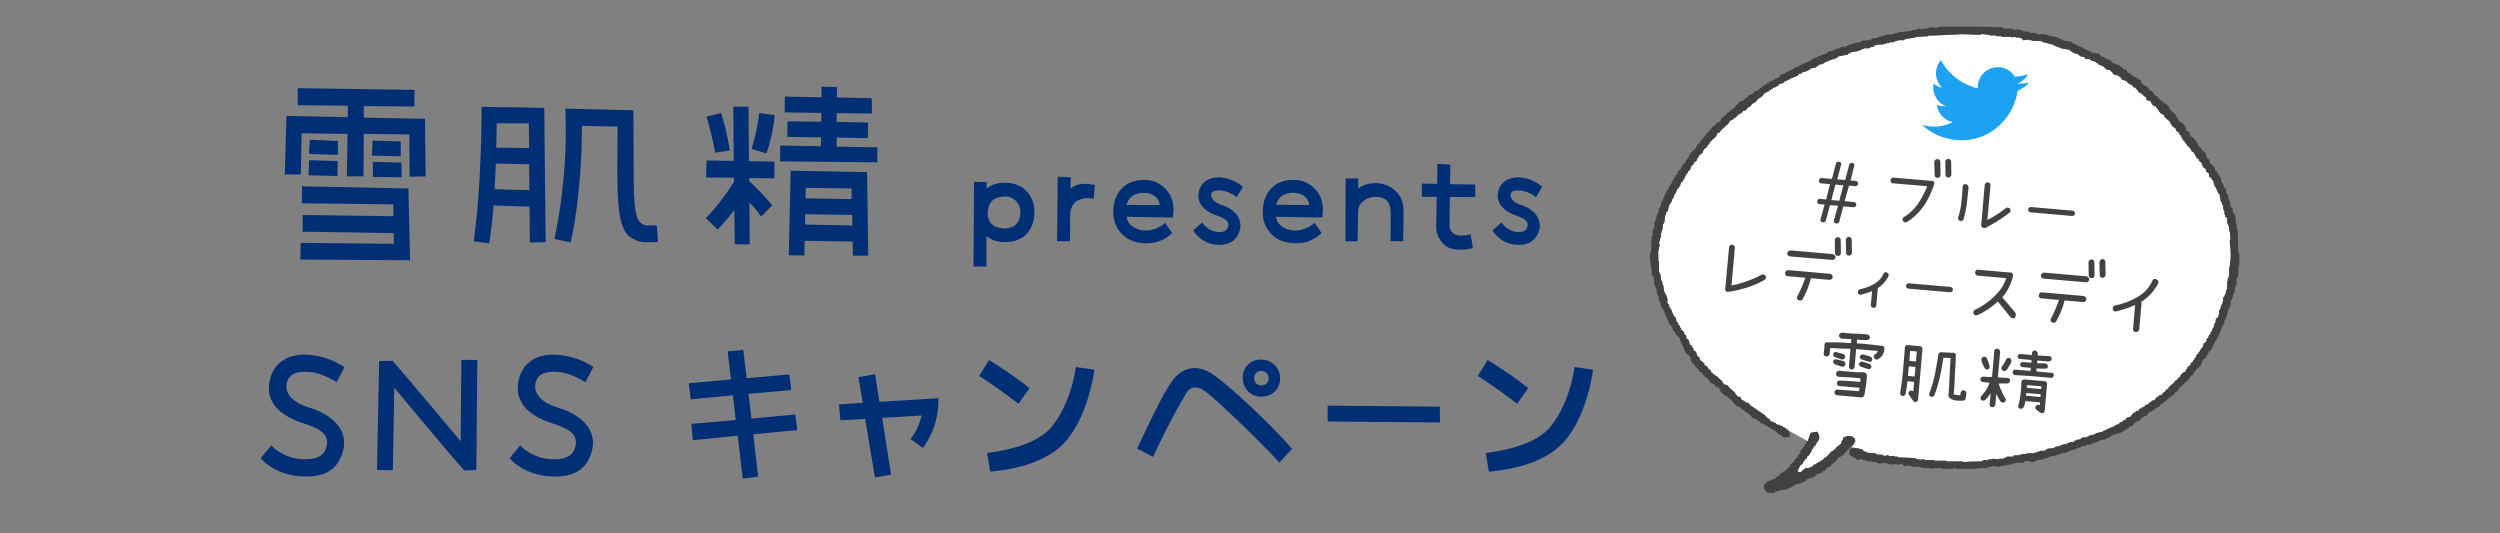 <svg xmlns="http://www.w3.org/2000/svg" viewBox="0 0 750 160" width="750" height="160"><rect x="0" y="0" width="750" height="160" fill="#808080" stroke="none"/><defs><style>.cls-1,.cls-2{fill:#002f75;}.cls-2{stroke:#002f75;stroke-miterlimit:10;stroke-width:0.5px;}.cls-3{fill:#fff;}.cls-3,.cls-4{fill-rule:evenodd;}.cls-4{fill:#424142;}.cls-5{fill:#424242;}.cls-6{fill:#1da1f2;}</style></defs><g id="tt-cp-sp" data-name="tt-cp-sp"><path class="cls-1" d="M90.26,52.37H85.44l.5-17.57,18.36.36.07-3.45-15.05-.15V26.45l35,.51v5l-15.19-.14v3.46l18.36.36.21,17.28-4.82.07-.07-12.67-13.68-.15-.08,12.75h-5l.22-12.75L90.48,40Zm32.26,4.18.5,21.53-32.9-.22.07-5,27.94.28V69.94l-27.37-.43.08-5,27.21.36L118,61.3,90.55,61l.07-5.11Zm-29.81-8.5,8.64.29-.14,4.47-8.65-.22Zm8.64-1.58-8.64-.29.21-4.25,8.43.36Zm18.87.43-8.65-.22.22-4.53,8.43.29Zm.28,6.27-8.64-.08V48.56l8.57.21Z"/><path class="cls-1" d="M163.27,32.36l.43,40.32-4.75.07L158.88,62l-10.8-.36c-.36,4.25-.8,8.14-1.3,11.38l-4.68-.65c1.37-9.07,2.37-24.63,2.37-40.32ZM158.8,57.05l-.07-7.77-10-.22c-.07,2.59-.21,5.19-.36,7.71ZM149,37c0,2.24-.07,4.68-.14,7.28l9.86.14L158.66,37ZM197.4,72.54a29.1,29.1,0,0,1-3.53.14,8.27,8.27,0,0,1-5-1.73c-1.94-1.58-3.67-4.61-3.67-18.86,0,0,0-4.76.07-14.12l-10.65-.21c-.08,1.36-.08,3.52-.08,3.52-.07,9.37-1.36,23.12-3.38,31.47l-4.82-1.08a160.42,160.42,0,0,0,3.38-30.6s0-3.53-.07-8.5l20.37.51c.08,15.19.08,18.79.08,18.79,0,12,.93,13.68,1.87,14.69a2.85,2.85,0,0,0,2.23,1.08c.65,0,1.87,0,2.81-.07Z"/><path class="cls-1" d="M224.68,48.34l7.63.15v5l-7.56-.07v.87a71.73,71.73,0,0,1,6.92,7.34l-3.31,3.31c-.94-1.29-2.31-2.88-3.53-4.25l.07,12.61h-4.47L220.29,63a61.3,61.3,0,0,1-5,5.83l-3.53-3.38a62.72,62.72,0,0,0,8.43-10.95V53.31l-8.35-.07.14-5.11,8.14.14L220,32h4.54Zm-10.15-2.52A85.81,85.81,0,0,0,211.94,35l4.39-1.08a70.64,70.64,0,0,1,2.59,11.23Zm13.25-11.88,4.61.58A48.25,48.25,0,0,1,229.94,46l-4.47-1.3A65.58,65.58,0,0,0,227.78,33.94ZM263.21,48.7,234,48.41l.07-4.75,12.24.22V41.21l-10.08-.14V36.39l10.16.14V33.87l-11-.15.07-4.75,11,.22V26l4.61.14v3.1l10.44.22.07,4.6L251,33.94V36.6l9.43.15-.07,4.68L251,41.28V44l12.24.21Zm-3.1,2.95.36,25.06h-4.61l-.07-4.25-14.4-.21-.07,4.39-4.68-.07.57-25.35Zm-4.39,16-.08-3.17-14.11-.22v3.1Zm-14-11.31-.07,3.17,13.82.22V56.55Z"/><path class="cls-2" d="M310.09,63.83c-.06,4.53-2.81,8.69-8.74,8.53a8.67,8.67,0,0,1-5.67-2v9.36H292.3l.16-24.91,3.27.06v2.23a8,8,0,0,1,5.62-2C307.38,55,310.09,59.31,310.09,63.83Zm-3.75,0A4.77,4.77,0,0,0,301,58.74c-3.69.15-4.88,2.6-4.94,5.2s1.46,4.62,4.94,4.83C304.63,69,306.34,66.59,306.34,63.83Z"/><path class="cls-2" d="M328.23,55.72l-.36,3.64a6.71,6.71,0,0,0-5.31,1,5.21,5.21,0,0,0-1.76,3.74c0,2.34-.06,8-.06,8h-3.38l.21-18.82,3.38.15-.05,3.8C322.46,55.51,325.06,55,328.23,55.72Z"/><path class="cls-2" d="M351.63,65l-13.93-.21c.36,2.49,1.5,3.27,3.27,4.11a7.75,7.75,0,0,0,5.41.05,9.24,9.24,0,0,0,3.12-1.72l1.82,2.65a10.79,10.79,0,0,1-4.06,2.4,12.12,12.12,0,0,1-7.64-.32,8.79,8.79,0,0,1-5.36-8.42c0-5.82,3.64-9.31,8.79-9.31a8.39,8.39,0,0,1,8.74,8.37A18.7,18.7,0,0,1,351.63,65Zm-3.48-3.23c.1-1.82-1.56-4.11-4.94-4.16-3.17,0-5,1.46-5.51,4.11Z"/><path class="cls-2" d="M371.7,69c-1,3.64-4.1,4.42-6.76,4.16a8.77,8.77,0,0,1-6.65-4l2.34-2.08a6.46,6.46,0,0,0,4.42,2.75c1.4.16,3.07,0,3.59-1.66s-.58-2.7-3.49-3.74c-3.85-1.3-6.13-3.85-5.15-7.28.78-2.71,3.23-3.7,5.88-3.7a11.44,11.44,0,0,1,6.66,2.65l-1.62,2.71a9.07,9.07,0,0,0-4.73-1.93c-1.3-.1-2.65.06-3,1.15-.37,1.25.47,2.81,3.53,3.8C370.72,63.16,372.48,66.17,371.7,69Z"/><path class="cls-2" d="M396.46,65l-13.94-.21c.36,2.49,1.51,3.27,3.28,4.11a7.73,7.73,0,0,0,5.4.05,9.14,9.14,0,0,0,3.12-1.72l1.82,2.65a10.67,10.67,0,0,1-4.05,2.4,12.15,12.15,0,0,1-7.65-.32,8.78,8.78,0,0,1-5.35-8.42c0-5.82,3.64-9.31,8.79-9.31a8.39,8.39,0,0,1,8.73,8.37A20.6,20.6,0,0,1,396.46,65ZM393,61.75c.11-1.82-1.56-4.11-4.94-4.16-3.17,0-5,1.46-5.51,4.11Z"/><path class="cls-2" d="M420.69,72.1h-3.28s.11-7.12,0-9c-.21-3.33-2.18-4.26-4.78-4.31s-5.36,2-5.41,4.21c-.1,1.61-.16,9.15-.16,9.15h-3.17l.05-18.36,3.28,0v3.39c.88-1.15,3.17-2,5.51-2,3.07,0,7.85,2.08,8.06,7.49C420.9,65.91,420.69,72.1,420.69,72.1Z"/><path class="cls-2" d="M441,70.59l.57,3.64c-2.5.63-5.51.63-7.23-.36a6.87,6.87,0,0,1-3.22-6.24c0-1.25.1-5,.16-8.84l-4.48,0V55.3l4.58.11c.05-3.33.1-6,.1-6l3.38.21s-.05,2.66-.1,5.88l7.54.1.05,3.28-7.64-.05c-.06,3.79-.11,7.43-.11,8.42a3.56,3.56,0,0,0,1.51,3.17C437.07,71.06,439.15,71.06,441,70.59Z"/><path class="cls-2" d="M461.51,69c-1,3.64-4.11,4.42-6.76,4.16a8.79,8.79,0,0,1-6.66-4l2.34-2.08a6.46,6.46,0,0,0,4.42,2.75c1.4.16,3.07,0,3.59-1.66s-.57-2.7-3.49-3.74c-3.84-1.3-6.13-3.85-5.14-7.28.78-2.71,3.22-3.7,5.87-3.7a11.41,11.41,0,0,1,6.66,2.65l-1.61,2.71A9.13,9.13,0,0,0,456,56.91c-1.3-.1-2.65.06-3,1.15-.36,1.25.47,2.81,3.54,3.8C460.52,63.16,462.29,66.17,461.51,69Z"/><path class="cls-1" d="M102.87,135.38c-1.73,6.27-6.41,7.71-11.66,7.56-3.68-.07-9.15-1.22-13-5.47l3.17-3.82a14.12,14.12,0,0,0,9.87,4.11c3.31.07,6-.72,6.69-3.75.87-3.38-1.29-5.25-6.91-7-7.92-2.59-11.81-7.13-9.86-13.76,1.36-4.75,5.54-7,10.51-6.84a22.06,22.06,0,0,1,11.66,3.75L101,114.64c-3.17-1.87-6.12-3.09-9.15-3.09-2.73-.07-5.11.57-5.76,3.17-.86,3.09,1.59,6,6.41,7.48C100,124.37,104.6,129.26,102.87,135.38Z"/><path class="cls-1" d="M143.19,108l-.29,33-3.67.14c-4.9-5.54-19.22-22.75-20.95-24.84l-.44,24.77-4.75-.07.65-32.69,4-.07c4.68,5.18,18.8,22.25,20.45,24.12l.22-24.41Z"/><path class="cls-1" d="M177.53,135.38c-1.72,6.27-6.4,7.71-11.66,7.56-3.67-.07-9.15-1.22-13-5.47l3.17-3.82a14.08,14.08,0,0,0,9.86,4.11c3.31.07,6-.72,6.7-3.75.86-3.38-1.3-5.25-6.92-7-7.92-2.59-11.8-7.13-9.86-13.76,1.37-4.75,5.54-7,10.51-6.84A22.1,22.1,0,0,1,178,110.11l-2.38,4.53c-3.17-1.87-6.12-3.09-9.14-3.09-2.74-.07-5.12.57-5.76,3.17-.87,3.09,1.58,6,6.4,7.48C174.65,124.37,179.26,129.26,177.53,135.38Z"/><path class="cls-1" d="M226,130.27,227.43,143l-4.61.58-1.51-12.89-13.47,1.37-.43-4.9L220.73,126l-.86-7.42-12.67,1.23-.58-4.83,12.67-1.15-1-8.42,4.69-.44,1,8.5,12.82-1.15.58,4.68-12.82,1.15.86,7.42,13.18-1.23.58,4.68Z"/><path class="cls-1" d="M281.5,119.47a24,24,0,0,1-4.61,14.9l-3.74-2.66a17,17,0,0,0,3.31-7.06l-11.81.72,2.67,17-4.83.86-2.95-17.57-7.42.43-.43-4.75,7.13-.5-1.3-7.71,5-.86,1.3,8.28Z"/><path class="cls-1" d="M305.55,121.12c-3.24-2.44-8.21-6.12-11.81-8.35l2.95-4.75a121.72,121.72,0,0,1,12.17,8.42ZM328.3,110.9c-.93,6.7-3.53,15.34-8.14,20.95-5.11,6.2-13.89,8.79-23.11,9.65l-.94-5.61c7.78-.94,15.77-3.32,19.52-8s6.12-11.16,7.13-17.78Z"/><path class="cls-1" d="M387.63,134.66l-3.82,4.11c-7.34-8-18.86-18.8-22.18-21.32-2.3-1.73-4.32-1.65-5.68.36a213.44,213.44,0,0,0-10,19.23l-4.83-2.45c3.6-7.56,8.07-17.21,10.88-20.74,3.24-4,7.56-4.61,12.31-1.22S380.21,126.24,387.63,134.66Zm-14.76-21a5.22,5.22,0,0,1,5.47-5.76A5.5,5.5,0,0,1,384,113.2a5.35,5.35,0,0,1-5,5.76A5.41,5.41,0,0,1,372.87,113.64Zm3.38-.15a2.1,2.1,0,0,0,2.38,2.09,2,2,0,0,0,1.94-2.23,2.1,2.1,0,0,0-2.16-2.09A2.05,2.05,0,0,0,376.25,113.49Z"/><path class="cls-1" d="M432,126.74l-33.7-.29V121.7l33.63.29Z"/><path class="cls-1" d="M455.16,121.12c-3.24-2.44-8.21-6.12-11.81-8.35L446.3,108a121.72,121.72,0,0,1,12.17,8.42Zm22.76-10.22c-.94,6.7-3.53,15.34-8.14,20.95-5.11,6.2-13.9,8.79-23.12,9.65l-.93-5.61c7.78-.94,15.77-3.32,19.51-8s6.12-11.16,7.13-17.78Z"/><path class="cls-3" d="M668.72,80.72v2.22h-.2v.6h-.2v.81h-.2v2.43h-.21v.6h-.19v.81h-.21v.4h-.2V89l-.4.21v1.41h-.2v.6h-.21v.41h-.2c-.07.41-.13.81-.2,1.21l-.4.21v1.41h-.2v.6l-.61.41v.4h-.2v.81h-.2v.4h-.21c-.07.4-.13.81-.2,1.22h-.2c-.14.39-.27.8-.4,1.21h-.21c-.06.26-.13.53-.2.8l-.4.2c-.07.27-.13.54-.2.81l-.4.2c-.08.34-.14.68-.21,1l-.81.6c-.06.34-.13.68-.2,1l-.4.2v.4L660,105v.4l-.4.2v.4l-.61.41c-.06.27-.13.54-.2.81l-.4.2v.4l-.41.2v.41l-.8.6v.41l-1,.81v.41l-.41.19v.41l-.4.4H655l-.21.41-.61.4v.41l-1,.8V114h-.41l-.4.61-1.82,1.61v.4l-.6.2c-.07.14-.14.27-.2.41l-.81.6c-.14.2-.27.41-.4.61l-.81.2-.21.4h-.4c-.27.34-.53.68-.81,1l-.8.21-.21.4h-.4c-.13.2-.27.4-.4.61h-.41v.2h-.4l-.41.6-.8.2v.21l-.61.2-.4.6h-.61c-.06.14-.13.27-.2.41l-.6.2-1,1.21-1,.21-.6.8H637c-.06.13-.13.27-.2.4l-.8.21-.41.6-1,.2-.2.41H634v.2h-.61v.21H633v.2h-.61v.2H632v.2l-1.21.4v.2l-2,.41v.2h-.41v.2l-1.81.4V131h-.41v.2h-1.41v.2h-.4l-.21.4-1.41.2v.21h-.4l-.21.4h-1.21v.21l-.8.19v.21h-1v.2h-.61v.2H618v.2l-1.41.21v.2h-.4v.2l-2,.2v.2h-.4l-.21.41H612v.2h-.6v.2h-.62v.21h-.6V136H608v.21h-1.42v.2h-.8v.2h-1.61l-.21.4h-2v.21l-.81.2v.2h-1.4v.2l-2-.2v.2h-1.21v.2H595v.21h-.4v.2h-2.23v.2h-.2v-.2l-3.23.2v-.2h-5.05v-.2H580.3v-.21h-2.83v-.2h-.8a3.34,3.34,0,0,0-.81.2v-.2l-1.21-.2v-.2l-5.25-.2v-.21h-1v-.19h-1.82v-.21c-.64-.17-1.05.29-1.42.21v-.21h-.41v-.2h-1.61v-.2h-.41V136l-2.63-.19v-.21l-1-.2c-.06-.13-.13-.27-.2-.4a4.71,4.71,0,0,0-2.15-.53h0l-1.4-.45a2.23,2.23,0,0,0,1.1-1.55h.2c-.06-.34-.13-.68-.2-1a1.55,1.55,0,0,1-.8-.61c-.66,0-1.69-.12-2,.2-1.05.31-.46.26-.81,1h-.2v.41h-.21v.6c-.27.21-.53.41-.81.61v.2h-.4l-.61.81-.6.4v.2h-.4l-1.82,2h-.4c-.21.26-.41.53-.61.8h-.4l-.21.41h-.4v.19h-.4V139h-.41l-.4.4h-.4l-.41.61h-.4v.2h-.61v.2h-1a14,14,0,0,0-1.41,1.21h-.81v-.2c-.22-.23-.08,0-.2-.4.43-.38.47-.94.81-1.42l.8-.6v-.4l.41-.21V138l.8-.6v-.42c.28-.19.54-.4.81-.6v-.4l.41-.2v-.41h.2v-.6l.41-.2c.06-.2.13-.41.2-.61l.6-.4v-.41h.2v-.4l.41-.2c.24-.37,0-.45.4-.81a2.85,2.85,0,0,0-.6-2.22,7.57,7.57,0,0,0-2,.4l-.81,2.43-6.16-3.42a5,5,0,0,0-1-.71l-.3-.09-.27-.36-.4.08-.27-.35-.83-.06c-.18-.17-.35-.34-.51-.52a9.5,9.5,0,0,1-1.66-.73v-.4c-.67-.18-.94-.63-1.42-1v-.2c-.33-.07-4-2.76-4.33-2.83l-.6-.81-1-.2-.21-.4c-.29-.18-.79-.15-1-.41v-.4l-.41-.41-.81-.2-.4-.6h-.2v-.41l-1.82-1.61c-.13-.2-.27-.4-.4-.61l-1.22-.4v-.2l-.4-.21v-.4l-1.41-1.21c-.07-.14-.14-.27-.2-.4h-.41c-.07-.14-.13-.28-.2-.41h-.4v-.2l-.81-.61v-.4l-1-.81c-.07-.2-.13-.41-.2-.61h-.41l-.4-.4V109L510,108v-.4h-.2v-.4l-.61-.41-.4-1.21L508,105v-.61l-.41-.2v-.41l-.6-.4c-.14-.47-.27-.94-.4-1.41l-.61-.41c-.07-.33-.14-.67-.2-1l-.41-.2c-.06-.27-.13-.54-.2-.8-.27-.21-.53-.41-.81-.61v-.4l-.4-.41v-.4l-.4-.21c-.07-.26-.14-.53-.2-.8l-.41-.21c-.07-.4-.14-.8-.2-1.21l-.4-.2-.21-.6h-.2v-.4h-.2v-.41h-.2V93l-.4-.21v-.4h-.21V92h-.2v-.61l-.4-.21v-.4h-.2a.51.51,0,0,1,.2-.6,15.41,15.41,0,0,0-.41-1.62h-.2c-.07-.26-.13-.54-.2-.81h-.2c-.14-.8-.27-1.61-.41-2.42h-.2v-.81h-.2v-.4h-.2c-.07-.67-.14-1.35-.2-2h-.21v-.4h-.2V78.3h-.2V76.07h-.2v-.2h.2v-1h.2v-.81h.2c-.06-.53-.13-1.07-.2-1.61h.2l.21-1.21h.2V69.81h.2V69h.2c.07-.61.13-1.22.2-1.82h.21v-.4h.2c.06-.74.13-1.48.2-2.23h.2c.07-.33.13-.67.2-1l.41-.2c.13-.6.26-1.21.4-1.82h.2v-.4h.21v-.4c.13-.07.26-.14.4-.2.06-.34.13-.68.2-1h.2l.41-1.22h.2v-.4h.2l.4-1.21.41-.2c.07-.2.13-.4.2-.61h.2c.13-.4.27-.8.4-1.21l.61-.4v-.4l.4-.41v-.41h.2v-.4h.21c.06-.2.13-.4.2-.6l.4-.21v-.4L507,51c.13-.41.27-.81.4-1.22l.41-.2v-.2l.4-.2v-.4l.81-.61c.07-.27.13-.54.2-.81l.4-.2v-.4l1.22-1c.06-.27.13-.54.2-.81l1.21-1v-.4l.6-.41v-.4l2-1.82c.19-.27.15-.8.41-1h.4l.81-1,2-1.81.6-1h.41v-.21h.4l.41-.6h.4l.81-1h.4v-.21l.61-.19c.13-.21.27-.41.4-.61l.81-.2.81-1h.4l.81-1c.42-.32.21.2.6-.41h.41c.38-1.41,2-1.26,2.42-2.62l.61-.2v-.2h.4v-.21h.4l.21-.4h.4c.07-.13.13-.27.2-.41h.41c.06-.13.13-.26.2-.4h.6V26H533v-.2h.4c.14-.2.27-.41.4-.61l1-.2v-.2h.41c.06-.14.13-.27.2-.4l1.21-.41v-.2h.4v-.2l1.22-.41V23h.6v-.2h.41l.4-.61h.6a3.73,3.73,0,0,0,.2-.4h.41v-.21h.81v-.19l.81-.21V21h.4c.07-.13.13-.27.2-.4l1.82-.41c.06-.13.13-.27.2-.4l.61-.2v-.2l1.21-.21v-.2h.4c.07-.13.13-.27.2-.4h.61v-.21l.81-.2v-.2h.6v-.2h.81v-.2h.4v-.2h.4l.21-.41,3-.6V16.1l.81-.19V15.7l2.42-.4v-.2h.6v-.2h.41v-.21h.6v-.2h1.63v-.2h.39v-.2h.81l.21-.41h.4v-.2l2.64-.2v-.2h.8v-.21H567v-.2h1.21v-.2h.41v-.2h.81v-.2h1.81v-.2h.4v-.21a17.6,17.6,0,0,0,3.44-.6l3.43-.2v-.21c.68.07,7.54-.26,10.3-.4l5.45.2v-.2c.61-.09,2.35.27,2.83.2v.2h.81v-.2h.19v.2h.81v.21h1.62v.2h3c.07,0,.06.26.4.2v-.2h.81v.2h1.21v.2h.6l.41.61,1.82-.2v.2h1v.2h2.63v.2h.4v.2c.6,0,3,.74,3.43.81v.2h.4v.2l1,.21v.2h.61v.2l2.62.41.21.4.6.2v.2h.4v.21h.4v.19h.81l.21.41.6.2v.2l1.22.2c.13.21.26.41.4.61h1.21v.2h.41c.06.14.13.27.19.4h.81v.21h.41c.06.13.13.27.2.4h.4l.41.61h.6v.2h.41v.2h.4l.6.81h.41V21H633l1.21,1.41,1.21.21v.2h.4V23c.21.13.4.27.61.41v.4a7.35,7.35,0,0,1,1.61.61c.14.2.28.4.4.6h.41l.21.4h.4l.61.81h.4c.35.26.51.73,1,1v.41a3.36,3.36,0,0,1,1.61,1v.21l.61.2c.14.17.18.84.4,1l1.21.4v.4h.21v.41l.4.2v.2c.24.22.49,0,.81.21v.2c.63.49.85,1.26,1.41,1.82.27.27,1,.55,1.21.8v.4L651,36.5v.4l.4.21v.4l1.41,1.21v.4l1,.81v.41c.21.13.4.27.6.4v.6l.41.21V42l.61.4v.41l.61.4v.41l.6.4a11.55,11.55,0,0,0,.81,1v.4c1,.26.78.66,1.21,1.42h.2v.4l.81.61v.4l.81.61c.13.4.27.8.4,1.21l.81.6c.06.27.14.54.2.81l.81.61v.8l.81.61v.41l.4.2c.2.67.4,1.34.61,2l.4.2v.6h.2c.07.27.14.54.2.81h.21v.4l.4.2v.61h.2v.2h-.2v.21h.2v1h.2l.41,1.2h.2v1.22h.2v.6h.2v1h.2V65l.61.4V67h.2v.4h.2V68h.2v1.41h.21c.06.88.13,1.75.2,2.62h-.2v1A20.57,20.57,0,0,1,668.72,80.72Z"/><path class="cls-4" d="M671.55,75.87c-.3-1.11.07-2.85-.2-3.84V69.21h-.2V68.6H671V67.19h-.21v-.81h-.2c.07-.33.14-.67.2-1h-.2v-.81h-.2v-.4l-.4-.2a3.61,3.61,0,0,1-.21-1.62l-.6-.2a6.18,6.18,0,0,0-.41-2.22h-.2c-.06-.54-.13-1.08-.2-1.62h-.2v-.4h-.21c-.06-.4-.13-.81-.19-1.21l-.41-.2v-.4h-.2v-.61h-.2v-.4l-.41-.21v-.4h-.2v-1h-.2v-.41l-.4-.2v-.4l-.41-.2c-.06-.27-.13-.54-.2-.81l-.6-.4-.21-1c-.4-.34-.8-.68-1.21-1-.13-.41-.27-.81-.4-1.21-.2-.14-.41-.27-.6-.41V47h-.21c-.06-.34-.14-.68-.2-1l-1.21-1v-.41l-.61-.4c-.06-.2-.13-.4-.2-.6l-.41-.2c-.06-.28-.13-.55-.2-.82l-.4-.2V42h-.2l-.41-.61c-.54-.4-.8-.22-1-1h-.21v-.81c-.28-.07-.89-.23-1-.41v-.6a3.72,3.72,0,0,0-2.22-2.22c-.25-1.18-1-1.41-1.21-2.42-1.06-.24-.88-.77-1.61-1.22v-.6c-.82-.25-.22-.12-.61-.61l-.4-.2v-.2l-.81-.21-.21-.6-.6-.2c-.07-.14-.14-.27-.2-.41h-.41c-.22-.85-.67-.72-1.21-1.21-.2-.18-.71-1.15-.8-1.21h-.61l-.6-1a13.83,13.83,0,0,0-1.62-1V25l-.4-.2v-.61l-.41-.2v-.2h-.61l-.4-.61-1.21-.4-.6-.81h-.62c-.19-.34-.4-.67-.6-1l-.81-.2-.4-.61-.6-.2-.21-.4-1-.2v-.21h-.61v-.2h-.41c-.27-.33-.54-.67-.8-1h-.61v-.2H632v-.2h-.41v-.2h-.4v-.21l-.81-.2-.6-.81-2.42-.4v-.2l-1.22-.4v-.2l-1.21-.41c-.06-.14-.14-.27-.2-.4h-.61v-.21h-.4v-.2h-.61c-.06-.13-.13-.27-.2-.4l-1-.2c-.06-.14-.13-.27-.2-.41h-.4v-.2l-2.43-.4v-.2h-.4v-.21l-1-.2v-.2H617v-.2h-.81v-.2H615v-.21h-.61v-.2h-.81v-.2h-2.42v-.2h-.41v-.2H609V9.64h-.61v-.2h-1.41v-.2h-.41V9h-.8v-.2l-1.61.2v-.2h-.4v-.2h-2.63l-.2-.41L593.22,8c-.74,0-6.16,0-7.27,0h-3.83a6.83,6.83,0,0,1-1.82.4v-.2h-1.21v.2h-.81v.21h-1.61v.2c-.46.07-.78-.42-1.42-.2v.2h-.41V9h-1.2v.2h-.81v.2h-1.41v.2h-1.83v.21H569v.2h-.81v.2l-2.42.2v.2H565v.21h-.61v.2h-.81v.2h-.4v.2h-1.42l-.2.41h-.6v.2l-2.43.2v.2l-.81.2v.2h-1.21v.21h-.81v.2h-.6v.2h-.61v.2l-.81.2v.21h-1.41v.2h-.41v.2l-1.21.2v.21l-.8.2v.2c-.55.21-1-.07-1.42.2l-.4.6h-.41v.21h-.8v.2l-.81.2v.2h-.61v.2H545v.21h-.61c-.07.13-.13.27-.2.4l-.8.2c-.08.14-.14.27-.21.4h-.4v.21h-.41v.2h-.6v.2l-.81.2v.21h-.61v.2h-.4l-.2.4-1,.2v.21h-.4v.2h-.41c-.06.13-.13.27-.2.4h-.61c-.06.14-.13.27-.2.41h-.4v.19h-.61c-.07.14-.13.28-.2.41h-.4v.2h-.41v.2h-.6l-.81,1-.81.2v.2h-.4V24h-.4v.2h-.41v.21h-.6l-.21.4h-.4l-.4.6h-.41v.21H529l-.61.8H528c-.07.14-.14.27-.2.41l-.61.2v.2l-.81.2c-.13.21-.27.41-.4.61h-.4l-.21.4h-.6l-.81,1h-.4l-.21.4h-.2c-.06.14-.13.27-.2.41l-1,.2-2.22,2.42h-.41c-.2.28-.4.54-.6.81h-.4l-.41.61-1.61,1.41v.41h-.2c-.07.13-.14.27-.2.4l-.61.2v.2h-.41c-.23.81-.71.73-1.21,1.21a8.61,8.61,0,0,0-.81,1.22l-.4.2-.4.6h-.21v.41h-.2a2.2,2.2,0,0,0-.6,1h-.41l-.2.6-.4.2v.41l-.81.61v.4l-.4.2v.4l-1.62,1.42v.4l-.4.2c-.07.27-.14.54-.2.81h-.21c-.06.2-.13.4-.2.61l-.4.2-.21.81-.8.6v.4l-.41.21c-.06.27-.13.53-.2.81l-.8.6-.21.81-.6.4v.4l-.41.21v.61l-.4.2v.4h-.2v.4l-.4.41v.4c-.21.13-.41.27-.61.41v.6l-.4.2-.21.81h-.2c-.07.27-.13.54-.2.81h-.2v.6h-.2v.41h-.21c-.07.27-.13.54-.2.81h-.2c-.14.6-.27,1.2-.4,1.81l-.41.2c-.07.47-.13.95-.2,1.42h-.2l-.21.8h-.2v1.21h-.2c-.06.28-.13.55-.2.81h-.2V68.4h-.2v.41h-.21v.6h-.2c.07.34.14.67.2,1h-.2v.4h-.2c-.07,1.62-.13,3.23-.2,4.85h-.2v.61h-.21c.14,1.41.28,2.82.41,4.24h.2v2h.2v.41l.41.2c.07.81.13,1.62.2,2.42h.2c.07.27.14.54.2.81h.2c.07.61.14,1.21.2,1.82h.21v.6h.2c.07.54.13,1.08.2,1.62h.2v.4h.21v.61h.2v.81l.6.4V93h.21v.4h.2c.06.4.13.81.2,1.21h.2c.13.4.27.81.41,1.21h.2v.4h.2c.06.34.14.68.2,1l.61.41v.4l.4.21c.06.33.13.67.2,1l.61.41v.4h.2v.4l.4.2v.21l.81.6v.81h.2v.41h.2v.4h.21c.13.4.26.81.4,1.21h.2v.81c.14.06.27.13.4.2v.41L507,107c.13.53.27,1.07.4,1.61l1,.81v.4l1.21,1v.41l.41.4h.4l.41.41v.4l.4.2c.13.21.27.41.4.61H512l1,1.21v.4a3.56,3.56,0,0,1,1.61.81c.07.14.14.27.2.41h.61a2.72,2.72,0,0,1,.81,1.61c.87.25.69.64,1.21,1h.4l2.22,2,.21.61h.4l.4.6,1,.2.61.81h.4l.41.61h.4l.2.4.61.2,1.21,1.41h.6v.21H527l.4.6h.41c.13.2.26.41.4.61h.4l4.5,2.7c0,.13,0,.27.08.4l1.58.72c0,.14,0,.27.07.4.2.1,1.79-.11,2,0,.26-1,.11-2-1.65-3l-.3-.09-.27-.36-.4.08-.27-.35-.83-.06c-.18-.17-.35-.34-.51-.52a9.5,9.5,0,0,1-1.66-.73v-.4c-.67-.18-.94-.63-1.42-1v-.2c-.33-.07-4-2.76-4.33-2.83l-.6-.81-1-.2-.21-.4c-.29-.18-.79-.15-1-.41v-.4l-.41-.41-.81-.2-.4-.6h-.2v-.41l-1.82-1.61c-.13-.2-.27-.4-.4-.61l-1.22-.4v-.2l-.4-.21v-.4l-1.41-1.21c-.07-.14-.14-.27-.2-.4h-.41c-.07-.14-.13-.28-.2-.41h-.4v-.2l-.81-.61v-.4l-1-.81c-.07-.2-.13-.41-.2-.61h-.41l-.4-.4V109L510,108v-.4h-.2v-.4l-.61-.41-.4-1.21L508,105v-.61l-.41-.2v-.41l-.6-.4c-.14-.47-.27-.94-.4-1.41l-.61-.41c-.07-.33-.14-.67-.2-1l-.41-.2c-.06-.27-.13-.54-.2-.8-.27-.21-.53-.41-.81-.61v-.4l-.4-.41v-.4l-.4-.21c-.07-.26-.14-.53-.2-.8l-.41-.21c-.07-.4-.14-.8-.2-1.21l-.4-.2-.21-.6h-.2v-.4h-.2v-.41h-.2V93l-.4-.21v-.4h-.21V92h-.2v-.61l-.4-.21v-.4h-.2a.51.51,0,0,1,.2-.6,15.41,15.41,0,0,0-.41-1.62h-.2c-.07-.26-.13-.54-.2-.81h-.2c-.14-.8-.27-1.61-.41-2.42h-.2v-.81h-.2v-.4h-.2c-.07-.67-.14-1.35-.2-2h-.21v-.4h-.2V78.3h-.2V76.07h-.2v-.2h.2v-1h.2v-.81h.2c-.06-.53-.13-1.07-.2-1.61h.2l.21-1.21h.2V69.81h.2V69h.2c.07-.61.13-1.22.2-1.82h.21v-.4h.2c.06-.74.13-1.48.2-2.23h.2c.07-.33.13-.67.2-1l.41-.2c.13-.6.26-1.21.4-1.82h.2v-.4h.21v-.4c.13-.07.26-.14.4-.2.06-.34.13-.68.2-1h.2l.41-1.22h.2v-.4h.2l.4-1.21.41-.2c.07-.2.13-.4.2-.61h.2c.13-.4.27-.8.4-1.21l.61-.4v-.4l.4-.41v-.41h.2v-.4h.21c.06-.2.13-.4.2-.6l.4-.21v-.4L507,51c.13-.41.27-.81.4-1.22l.41-.2v-.2l.4-.2v-.4l.81-.61c.07-.27.13-.54.2-.81l.4-.2v-.4l1.22-1c.06-.27.13-.54.2-.81l1.21-1v-.4l.6-.41v-.4l2-1.82c.19-.27.15-.8.41-1h.4l.81-1,2-1.81.6-1h.41v-.21h.4l.41-.6h.4l.81-1h.4v-.21l.61-.19c.13-.21.27-.41.4-.61l.81-.2.81-1h.4l.81-1c.42-.32.21.2.6-.41h.41c.38-1.41,2-1.26,2.42-2.62l.61-.2v-.2h.4v-.21h.4l.21-.4h.4c.07-.13.13-.27.2-.41h.41c.06-.13.13-.26.2-.4h.6V26H533v-.2h.4c.14-.2.27-.41.4-.61l1-.2v-.2h.41c.06-.14.13-.27.2-.4l1.21-.41v-.2h.4v-.2l1.22-.41V23h.6v-.2h.41l.4-.61h.6a3.73,3.73,0,0,0,.2-.4h.41v-.21h.81v-.19l.81-.21V21h.4c.07-.13.13-.27.2-.4l1.82-.41c.06-.13.13-.27.2-.4l.61-.2v-.2l1.21-.21v-.2h.4c.07-.13.13-.27.2-.4h.61v-.21l.81-.2v-.2h.6v-.2h.81v-.2h.4v-.2h.4l.21-.41,3-.6V16.1l.81-.19V15.7l2.42-.4v-.2h.6v-.2h.41v-.21h.6v-.2h1.63v-.2h.39v-.2h.81l.21-.41h.4v-.2l2.64-.2v-.2h.8v-.21H567v-.2h1.21v-.2h.41v-.2h.81v-.2h1.81v-.2h.4v-.21a17.6,17.6,0,0,0,3.44-.6l3.43-.2v-.21c.68.07,7.54-.26,10.3-.4l5.45.2v-.2c.61-.09,2.35.27,2.83.2v.2h.81v-.2h.19v.2h.81v.21h1.62v.2h3c.07,0,.06.26.4.2v-.2h.81v.2h1.21v.2h.6l.41.61,1.82-.2v.2h1v.2h2.63v.2h.4v.2c.6,0,3,.74,3.43.81v.2h.4v.2l1,.21v.2h.61v.2l2.62.41.21.4.6.2v.2h.4v.21h.4v.19h.81l.21.41.6.2v.2l1.22.2c.13.21.26.41.4.61h1.21v.2h.41c.06.14.13.27.19.4h.81v.21h.41c.06.13.13.27.2.4h.4l.41.61h.6v.2h.41v.2h.4l.6.81h.41V21H633l1.21,1.41,1.21.21v.2h.4V23c.21.13.4.27.61.41v.4a7.35,7.35,0,0,1,1.61.61c.14.2.28.4.4.6h.41l.21.4h.4l.61.81h.4c.35.26.51.73,1,1v.41a3.36,3.36,0,0,1,1.61,1v.21l.61.2c.14.17.18.84.4,1l1.21.4v.4h.21v.41l.4.2v.2c.24.22.49,0,.81.21v.2c.63.49.85,1.26,1.41,1.82.27.27,1,.55,1.21.8v.4L651,36.5v.4l.4.21v.4l1.41,1.21v.4l1,.81v.41c.21.13.4.27.6.4v.6l.41.21V42l.61.4v.41l.61.4v.41l.6.4a11.55,11.55,0,0,0,.81,1v.4c1,.26.78.66,1.21,1.42h.2v.4l.81.61v.4l.81.61c.13.4.27.8.4,1.21l.81.6c.06.27.14.54.2.81l.81.61v.8l.81.61v.41l.4.2c.2.67.4,1.34.61,2l.4.2v.6h.2c.07.27.14.54.2.81h.21v.4l.4.2v.61h.2v.2h-.2v.21h.2v1h.2l.41,1.2h.2v1.22h.2v.6h.2v1h.2V65l.61.4V67h.2v.4h.2V68h.2v1.41h.21c.06.88.13,1.75.2,2.62h-.2v1a20.57,20.57,0,0,1-.21,7.68v2.22h-.2v.6h-.2v.81h-.2v2.43h-.21v.6h-.19v.81h-.21v.4h-.2V89l-.4.21v1.41h-.2v.6h-.21v.41h-.2c-.07.41-.13.81-.2,1.21l-.4.21v1.41h-.2v.6l-.61.41v.4h-.2v.81h-.2v.4h-.21c-.07.4-.13.81-.2,1.22h-.2c-.14.39-.27.8-.4,1.21h-.21c-.06.26-.13.53-.2.8l-.4.2c-.07.27-.13.54-.2.81l-.4.2c-.08.34-.14.68-.21,1l-.81.6c-.06.34-.13.68-.2,1l-.4.2v.4L660,105v.4l-.4.2v.4l-.61.41c-.06.27-.13.54-.2.81l-.4.2v.4l-.41.2v.41l-.8.6v.41l-1,.81v.41l-.41.19v.41l-.4.4H655l-.21.41-.61.4v.41l-1,.8V114h-.41l-.4.61-1.82,1.61v.4l-.6.2c-.07.14-.14.27-.2.41l-.81.6c-.14.2-.27.41-.4.61l-.81.2-.21.4h-.4c-.27.34-.53.68-.81,1l-.8.21-.21.4h-.4c-.13.2-.27.4-.4.61h-.41v.2h-.4l-.41.6-.8.2v.21l-.61.2-.4.6h-.61c-.06.14-.13.27-.2.41l-.6.2-1,1.21-1,.21-.6.8H637c-.06.13-.13.27-.2.4l-.8.21-.41.6-1,.2-.2.41H634v.2h-.61v.21H633v.2h-.61v.2H632v.2l-1.21.4v.2l-2,.41v.2h-.41v.2l-1.81.4V131h-.41v.2h-1.41v.2h-.4l-.21.4-1.41.2v.21h-.4l-.21.4h-1.21v.21l-.8.19v.21h-1v.2h-.61v.2H618v.2l-1.41.21v.2h-.4v.2l-2,.2v.2h-.4l-.21.41H612v.2h-.6v.2h-.62v.21h-.6V136H608v.21h-1.42v.2h-.8v.2h-1.61l-.21.4h-2v.21l-.81.2v.2h-1.4v.2l-2-.2v.2h-1.21v.2H595v.21h-.4v.2h-2.23v.2h-.2v-.2l-3.23.2v-.2h-5.05v-.2H580.3v-.21h-2.83v-.2h-.8a3.34,3.34,0,0,0-.81.2v-.2l-1.21-.2v-.2l-5.25-.2v-.21h-1v-.19h-1.82v-.21c-.64-.17-1.05.29-1.42.21v-.21h-.41v-.2h-1.61v-.2h-.41V136l-2.63-.19v-.21l-1-.2c-.06-.13-.13-.27-.2-.4a5.75,5.75,0,0,0-3.83-.41c-.13.41,0,.17-.21.41v1.41l1.42,1h.4c.07.13.13.27.2.4.79.38,1.06-.22,1.82,0v.2h.81v.21h.8v.2h1.42v.2h1v.2h.61v.2c.79.26,1.72-.29,2.22-.2v.2h.82v.2h.6v.21l1.21-.21,1.62.21v-.21h.81v.21h.4c.07.13.14.26.2.4l1.62-.2v.2h.81v.2h2.22v.2h1v.21h2.42a.52.52,0,0,0,.61.2v-.2h2.62v.2H586v-.2h.81v.2h2a24.06,24.06,0,0,0,5.25-.2h2v-.21h.61v-.2h1v-.2l2.42.2v-.2l2-.2v-.2h1.22v-.21h.4v-.2h1.2v-.2h2.22c.07-.13.14-.27.2-.4.82-.35,2.3.35,2.83.2v-.2h.4v-.2h.61v-.21l1.82-.2v-.2h.4v-.2h1v-.2h.41v-.21h.6v-.19h1.21v-.21H617v-.2h.8v-.2h.41V136l1.82-.19v-.21l.8-.2v-.2l2-.41c.07-.13.14-.27.2-.4h1l.21-.4h.4v-.21h1v-.2h.4v-.2h1.22v-.2h.4V133c.51-.25,1.06-.16,1.61-.4v-.2h.41v-.2l2-.41v-.2l.81-.2v-.2l.81-.2.2-.41H634v-.2h.6v-.2h.61V130h.6v-.2h.61v-.21h.4v-.2h.4l.21-.4h.4c.07-.14.14-.27.2-.4h.4l.41-.61.81-.2.81-1h.4c.07-.14.14-.27.2-.41l.81-.2.61-.8h.4c.07-.14.13-.28.2-.41l.81-.2,1-1.21.81-.21v-.2h.4l.41-.6h.4v-.21c.73-.41.92,0,1.21-1a2.27,2.27,0,0,0,1-.61v-.2h.61v-.2c.36-.3.46-.25.6-.81a4.91,4.91,0,0,0,2-1.42l.21-.4h.4l1-1.41c1.14-1.18,2.62-2.13,3.43-3.64h.4a6.54,6.54,0,0,1,1.82-2.42l.61-.41.6-1.82,1-.8v-.41l.4-.2c.07-.2.13-.4.21-.61h.2v-.4l.81-.6v-.41l.4-.4v-.41h.2v-.4h.2v-.4h.21c.06-.27.13-.54.2-.81l.4-.2c.07-.27.14-.54.2-.81h.21v-.41h.2l.4-1.2h.2c.07-.41.14-.82.2-1.21h.21c.06-.28.13-.55.2-.82h.2v-.4h.2c.07-.4.14-.81.2-1.21h.21v-.4h.19c.21-.88.41-1.75.61-2.63h.2l.21-.8h.2c.07-.68.14-1.35.2-2h.21l.19-.8h.21v-.81h.19V88h.21v-.61h.2V86.17h.2v-.61H671v-2h.2v-.4h.2c.07-1.21.13-2.42.2-3.64h.21V75.87Z"/><path class="cls-4" d="M540.88,139v-.4l.41-.21V138l.8-.6v-.42c.28-.19.54-.4.81-.6v-.4l.41-.2v-.41h.2v-.6l.41-.2c.06-.2.13-.41.2-.61l.6-.4v-.41h.2v-.4l.41-.2c.24-.37,0-.45.4-.81a2.85,2.85,0,0,0-.6-2.22,7.57,7.57,0,0,0-2,.4l-.81,2.43h-.21c-.06.2-.13.4-.19.6l-.41.2c-.07.27-.13.54-.2.81l-.41.2v.41l-.6.4-.4,1.21-.41.2v.41h-.2v.4l-1,.81v.4l-1.21,1v.41c-.47.4-.95.8-1.41,1.21l-.21.4H535c-.07.14-.14.27-.2.4h-.41c-.27.34-.53.68-.81,1h-.4l-.6.81-1,.21V144h-.41v.21h-.6v.2h-.41c-.13.2-.27.4-.4.61l-.41.2a2.91,2.91,0,0,0-.2,1.41h.2v.41h.21l.4.6c.47.08,1.72.51,2.42.2l.21-.4,1.21-.2v-.2l2.42-.2v-.21l1.21-.4V146h.41c.06-.14.13-.28.2-.41l.81-.2v-.2l1.61-.2v-.21l.81-.2v-.2h.4l.4-.6.81-.21v-.2h1v-.2h.4l.6-.81,1.82-.61c.07-.13.14-.26.2-.4l.61-.2.81-1,.8-.2.21-.41,1.2-1,1.22-1.42h.4l.2-.4h.41l2.22-2.42c.59-.59,1.26-.76,1.41-1.82h.2c-.06-.34-.13-.68-.2-1a1.55,1.55,0,0,1-.8-.61c-.66,0-1.69-.12-2,.2-1.05.31-.46.26-.81,1h-.2v.41h-.21v.6c-.27.21-.53.41-.81.61v.2h-.4l-.61.81-.6.4v.2h-.4l-1.82,2h-.4c-.21.26-.41.53-.61.8h-.4l-.21.41h-.4v.19h-.4V139h-.41l-.4.4h-.4l-.41.61h-.4v.2h-.61v.2h-1a14,14,0,0,0-1.41,1.21h-.81v-.2c-.22-.23-.08,0-.2-.4.43-.38.47-.94.81-1.42Z"/><path class="cls-5" d="M556.18,60.62a.78.78,0,1,1-.13,1.56L553,61.91l-1.23,4.62a.76.76,0,0,1-1,.48.73.73,0,0,1-.58-1l1.22-4.29L549,61.56l-1.25,4.62a.73.73,0,0,1-1,.48.69.69,0,0,1-.55-1l1.18-4.29-1.57-.14a.68.68,0,0,1-.63-.83.72.72,0,0,1,.77-.73l1.89.16L549,55.24,546.32,55a.73.73,0,0,1-.63-.85.72.72,0,0,1,.77-.74l3.11.28L550.8,49a.8.8,0,0,1,1-.45.65.65,0,0,1,.51.91l-1.13,4.33,2.38.2,1.23-4.64a.81.81,0,0,1,1-.45.64.64,0,0,1,.46.91l-1.08,4.33,1.54.13a.87.87,0,0,1,.72.86c-.14.5-.42.74-.86.73l-1.87-.16-1.3,4.63Zm-6.77-.6,2.38.21L553,55.59l-2.38-.21Z"/><path class="cls-5" d="M568.08,53.28l11.47,1a.86.86,0,0,1,.68.3,1.4,1.4,0,0,1,0,.76,26.67,26.67,0,0,1-1.95,4.53,17.18,17.18,0,0,1-6.24,6.75.88.88,0,0,1-1.16-.36.58.58,0,0,1-.1-.48.76.76,0,0,1,.43-.67,14.31,14.31,0,0,0,4.65-4.7,25.88,25.88,0,0,0,2.3-4.55L567.94,55a.81.81,0,0,1-.77-.91A.82.82,0,0,1,568.08,53.28Zm12.2-4.62a.93.93,0,0,1,1-.91.81.81,0,0,1,.82.85l.06,3.84c-.05.62-.36.92-.93.91s-.78-.31-.84-.88Zm3.3-.12a1.06,1.06,0,0,1,.91-.93,1,1,0,0,1,.86.9l.06,3.86a.92.92,0,0,1-.92.89.82.82,0,0,1-.83-.83Z"/><path class="cls-5" d="M589.67,55.22a1,1,0,0,1,.88.94c-.13,1.66-.3,3.3-.51,4.94a28.55,28.55,0,0,1-1,4.74.81.81,0,0,1-1.16.37.79.79,0,0,1-.4-1.07,21.66,21.66,0,0,0,.94-4.51c.16-1.54.29-3.08.37-4.62A.85.85,0,0,1,589.67,55.22Zm5.74.29a.91.91,0,0,1,1-.79.86.86,0,0,1,.74.94L596.21,66a34.33,34.33,0,0,0,5.48-3.52.91.91,0,0,1,1.24.11.81.81,0,0,1-.11,1.24,47.4,47.4,0,0,1-7.15,4.52,1.22,1.22,0,0,1-.88-.07.76.76,0,0,1-.42-.87Z"/><path class="cls-5" d="M609.34,62.11l12.39,1.09a.74.74,0,0,1,.57.27.71.71,0,0,1,.18.62.64.64,0,0,1-.28.54.94.94,0,0,1-.6.16L609.2,63.7a.85.85,0,0,1-.58-.26.72.72,0,0,1-.17-.58.88.88,0,0,1,.27-.58A.73.73,0,0,1,609.34,62.11Z"/><path class="cls-5" d="M518.72,74.19a.92.92,0,0,1,.92-.81,1,1,0,0,1,.81,1l-1,11.26a32.92,32.92,0,0,0,8.87-3.13,1,1,0,0,1,1.38.26.92.92,0,0,1-.38,1.21,26.06,26.06,0,0,1-7,2.78,25,25,0,0,1-3.72.76,1.09,1.09,0,0,1-.87-.17,1.18,1.18,0,0,1-.15-.79Z"/><path class="cls-5" d="M548.91,82.13a1,1,0,0,1,.91,1.09,1,1,0,0,1-1.07.73l-5.49-.48a22.48,22.48,0,0,1-2.55,6.34.85.85,0,0,1-1.13.25.79.79,0,0,1-.4-1.14,39.87,39.87,0,0,0,2.42-5.6l-5.27-.46c-.56-.1-.82-.39-.77-.89a.9.9,0,0,1,.93-.93Zm-11.83-5.2a1,1,0,0,1-.93-.93,1.06,1.06,0,0,1,1.09-.87l12.51,1.09a1.09,1.09,0,0,1,.92,1,1,1,0,0,1-1.07.75Zm13.37-4.86a.93.93,0,0,1,.95-.9.8.8,0,0,1,.81.85l.07,3.84q-.07.93-.93.9t-.84-.87Zm3.3-.11a1.05,1.05,0,0,1,.9-.93,1,1,0,0,1,.87.9l.06,3.86a.93.93,0,0,1-.93.89.81.81,0,0,1-.82-.83Z"/><path class="cls-5" d="M566.08,81.77a.79.79,0,0,1,.47,1.08,9.2,9.2,0,0,1-3.21,3.6s0,.08,0,.18l-.44,5a.78.78,0,0,1-.91.7.75.75,0,0,1-.73-.84l.37-4.16a26.74,26.74,0,0,1-3.27,1.06.79.79,0,0,1-1-.54,1,1,0,0,1,.57-1.06,14.26,14.26,0,0,0,4.63-1.8,6.57,6.57,0,0,0,2.5-2.87A.7.7,0,0,1,566.08,81.77Z"/><path class="cls-5" d="M572.71,85l12.39,1.08a.78.78,0,0,1,.57.28.75.75,0,0,1,.18.61.64.64,0,0,1-.28.54.9.9,0,0,1-.61.16L572.57,86.6a.84.84,0,0,1-.58-.27.68.68,0,0,1-.17-.58.85.85,0,0,1,.27-.57A.7.7,0,0,1,572.71,85Z"/><path class="cls-5" d="M604.61,93.8a1.5,1.5,0,0,1-.14,1.49,1,1,0,0,1-1.32-.14l-3.8-4.7a23.68,23.68,0,0,1-6.05,4.08,1,1,0,0,1-1.2-.32,1.12,1.12,0,0,1-.09-.55.76.76,0,0,1,.46-.71,21.11,21.11,0,0,0,6.93-5.21,11.05,11.05,0,0,0,2.44-4.3l-8.52-.75a.87.87,0,0,1-.76-1,.82.82,0,0,1,.91-.77l9.53.84a.72.72,0,0,1,.71.27,1.31,1.31,0,0,1,.22.65,14.89,14.89,0,0,1-3.23,6.52Z"/><path class="cls-5" d="M625,88.79a1.06,1.06,0,0,1,.92,1.09,1,1,0,0,1-1.08.73l-5.48-.48a22.5,22.5,0,0,1-2.56,6.34.85.85,0,0,1-1.13.25.78.78,0,0,1-.39-1.14,41.08,41.08,0,0,0,2.42-5.6l-5.28-.46c-.55-.1-.81-.39-.77-.89a.9.9,0,0,1,.93-.93Zm-11.82-5.2a1,1,0,0,1-.93-.93,1.06,1.06,0,0,1,1.08-.87l12.52,1.09a1.1,1.1,0,0,1,.92,1.05,1,1,0,0,1-1.08.75Zm13.36-4.86a.93.93,0,0,1,.95-.9.81.81,0,0,1,.82.85l.06,3.84c0,.62-.36.92-.92.9s-.78-.3-.84-.87Zm3.3-.11a1.07,1.07,0,0,1,.91-.93,1,1,0,0,1,.86.9l.06,3.86a.92.92,0,0,1-.92.89.81.81,0,0,1-.82-.83Z"/><path class="cls-5" d="M646.94,83.81a.9.9,0,0,1,.51,1.2,14.43,14.43,0,0,1-5.13,5.6.62.62,0,0,1,.13.41l-.68,7.79a1,1,0,0,1-1.06.81.84.84,0,0,1-.79-1l.62-7.12A37.37,37.37,0,0,1,635,93.39a.87.87,0,0,1-1.15-.54,1,1,0,0,1,.62-1.2,22,22,0,0,0,7.28-2.86,10.46,10.46,0,0,0,4-4.64C646,83.67,646.38,83.56,646.94,83.81Z"/><path class="cls-5" d="M565.3,104.39a3.58,3.58,0,0,1-1.87,3.36.9.9,0,0,1-1.19-.34.6.6,0,0,1-.1-.47.71.71,0,0,1,.44-.7,2.66,2.66,0,0,0,.81-.94l-6.54-.57-.46,5.23a.92.92,0,0,1-.92.89.9.9,0,0,1-.78-1l.45-5.23c-1.83,0-3.66-.07-5.48-.22l-.62.07-.07.84-.08.88a1,1,0,0,1-1,.76.81.81,0,0,1-.77-.91l.09-1a4.89,4.89,0,0,0,.12-1.33v-.23a.74.74,0,0,1,.77-.78h1.62c1.85,0,3.71.1,5.58.25l.11-1.21-2.79-.13a1,1,0,0,1-.91-.92.93.93,0,0,1,.95-.89l3.24.29a41.24,41.24,0,0,1,4.15.24.85.85,0,0,1,.91.84.91.91,0,0,1-.92.86,28.46,28.46,0,0,1-2.93-.14l-.09,1.09c2.54.19,5.08.46,7.62.79A.68.68,0,0,1,565.3,104.39Zm-11.68,5a1,1,0,0,1-1,.64l-2.15-.71a1,1,0,0,1-.5-1,.8.8,0,0,1,1-.52l2.16.54A1,1,0,0,1,553.62,109.37Zm-3.1-2.23a.82.82,0,0,1-.52-1,.72.72,0,0,1,1-.5l2,.55a.81.81,0,0,1,.52,1,.92.92,0,0,1-1,.64Zm8.66,4.52a1.12,1.12,0,0,1,.89,1,33.87,33.87,0,0,1-.77,5.75v.14a1,1,0,0,1-.9.65l-7.26-.64a.81.81,0,0,1-.77-.93.82.82,0,0,1,.92-.77l6.43.47a3.07,3.07,0,0,1,.2-1l-2.78-.24-3.29-.29a.79.79,0,0,1-.77-.89.82.82,0,0,1,.91-.77l3.31.17,2.77.25.05-.49,0-.61-2.66-.23-3.63-.2a.91.91,0,1,1,0-1.81l3.79.33A25.85,25.85,0,0,0,559.18,111.66Zm1.66-2.51a.91.91,0,0,1,.55,1,.8.8,0,0,1-1,.55l-2.13-.71a.85.85,0,0,1-.54-1,1.17,1.17,0,0,1,1.06-.52Zm.33-2.18a1.1,1.1,0,0,1,.5,1,.75.75,0,0,1-1,.52l-2.15-.66a.77.77,0,0,1-.52-1,.94.94,0,0,1,1-.5Z"/><path class="cls-5" d="M576,103.87a.81.81,0,0,1,.74.88l-1.32,15.09a.82.82,0,0,1-.58.75h-.31a.85.85,0,0,1-.6-.36c-.4-.58-.81-1.16-1.21-1.75a.8.8,0,0,1,1.26-1l.26-2.92-2-.18c-.14,1.28-.33,2.54-.57,3.79a.81.81,0,0,1-.88.63h-.11a.86.86,0,0,1-.62-1q.63-3.82.93-7.68c.18-2,.35-3.9.48-5.84a.77.77,0,0,1,.85-.75h.11Zm-3.61,8.9,2,.18.25-2.87-2-.18Zm2.38-4.33.27-3-2-.18c-.09,1-.17,2-.24,3Zm14.42,8.7a.81.81,0,0,1,.72.91c-.06.48-.13,1-.2,1.44a.81.81,0,0,1-.82.7,10.55,10.55,0,0,1-1.59,0,4.49,4.49,0,0,1-2.43-.8,1.17,1.17,0,0,1-.33-1c.19-2.23.32-4.46.39-6.72.1-1.42.17-2.84.24-4.26l-2.14-.11q-.42,2.73-1,5.49a38.81,38.81,0,0,1-1.7,5.75.82.82,0,0,1-.85.49,1,1,0,0,1-.23,0,.86.86,0,0,1-.45-1.07,35.55,35.55,0,0,0,1.64-5.51c.39-2,.75-4,1.06-6a.3.3,0,0,1,0-.18.87.87,0,0,1,.86-.61q1.8.12,3.63.18a.56.56,0,0,1,.56.24.75.75,0,0,1,.21.6c-.05,1.69-.14,3.39-.26,5.09-.08,2.19-.2,4.36-.38,6.53a10.15,10.15,0,0,0,2,.29c0-.25,0-.51.09-.77A.77.77,0,0,1,589.19,117.14Z"/><path class="cls-5" d="M602.14,113.38a.77.77,0,0,1,.89.8.93.93,0,0,1-.92.86c-.83,0-1.65,0-2.47,0a7.34,7.34,0,0,0,.76,2.07,9,9,0,0,0,1.21,2.34.87.87,0,1,1-1.49.91,12.46,12.46,0,0,1-1.22-2.21l-.29,3.25a.9.9,0,0,1-1,.73.74.74,0,0,1-.72-.88l.29-3.25a12.27,12.27,0,0,1-1.46,1.85,1,1,0,0,1-1.33.14.9.9,0,0,1,0-1.17,16.18,16.18,0,0,0,1.61-2.1l.12-.22a9.59,9.59,0,0,0,.76-1.7l-1.89-.17a.82.82,0,0,1-.86-.92.92.92,0,0,1,1-.73,14.74,14.74,0,0,0,2.49.09l.67-7.7a.77.77,0,0,1,.87-.75.93.93,0,0,1,.88.9l-.67,7.71Zm-6.81-3.07-.6-1.23-.28-.85a1,1,0,0,1,.45-1.13.84.84,0,0,1,1.16.43l.4.88a5.72,5.72,0,0,0,.36,1.18,1,1,0,0,1-.33,1.17A.83.83,0,0,1,595.33,110.31Zm5.48.83a.83.83,0,0,1-.13-1.3,11,11,0,0,0,1.11-1.91.91.91,0,0,1,1.11-.51,1,1,0,0,1,.48,1.22A17.5,17.5,0,0,1,602,111,.9.9,0,0,1,600.81,111.14Zm14.69.7c.45,0,.66.28.64.76a.8.8,0,0,1-.78.76l-6.21-.55-4.58-.28a.79.79,0,0,1-.75-.89.78.78,0,0,1,.89-.74l4.46.39.08-.94-2.47-.21a.83.83,0,0,1-.76-.78.79.79,0,0,1,.8-.75l2.56.22.08-.84-3.39-.29a.79.79,0,0,1-.78-.78.81.81,0,0,1,.91-.72l3.39.3,0-.58a.82.82,0,0,1,.89-.77,1,1,0,0,1,.86.92l0,.58q1.68.1,3.42.18a.82.82,0,0,1,.75.87,1,1,0,0,1-.89.75l-3.41-.3-.08.84a24.81,24.81,0,0,1,2.59.08.8.8,0,0,1,.62.9c0,.46-.27.66-.76.62a18.54,18.54,0,0,1-2.58-.08l-.08.93Zm-2.11,2.52a.8.8,0,0,1,.73.89l-.69,7.82a1.13,1.13,0,0,1-.4.81,1.19,1.19,0,0,1-.93-.08L611,123a.81.81,0,0,1-.22-1.21.88.88,0,0,1,1.17-.23l.07-.84-4.43-.39a4.9,4.9,0,0,1-.52,1.84,1,1,0,0,1-1.21.39.86.86,0,0,1-.25-1.23,31.63,31.63,0,0,0,.81-6.75.83.83,0,0,1,.91-.74h.12Zm-5.58,4.36,4.32.38.07-.82-4.32-.38Zm4.53-2,.07-.81-4.32-.38-.07.81Z"/><g id="Logo_FIXED" data-name="Logo — FIXED"><path class="cls-6" d="M585.14,41.76c10.9,2,18.54-5.9,20-13.73,0-.25.09-.51.13-.76a12.22,12.22,0,0,0,3.53-2.53,12.24,12.24,0,0,1-3.59.31,6,6,0,0,0,3.22-2.8,11.84,11.84,0,0,1-4,.73,6,6,0,0,0-11,2.15,5.91,5.91,0,0,0-.1,1.38,17.08,17.08,0,0,1-11.07-8.46,6.05,6.05,0,0,0,.37,8.26,6.14,6.14,0,0,1-2.55-1.24v.08a6.05,6.05,0,0,0,3.67,6.7,6.19,6.19,0,0,1-1.6-.08,7.61,7.61,0,0,1-1.09-.31,6,6,0,0,0,4.77,5.14A12,12,0,0,1,578,37.77a10.59,10.59,0,0,1-1.4-.34,17.16,17.16,0,0,0,8.58,4.33"/></g></g></svg>